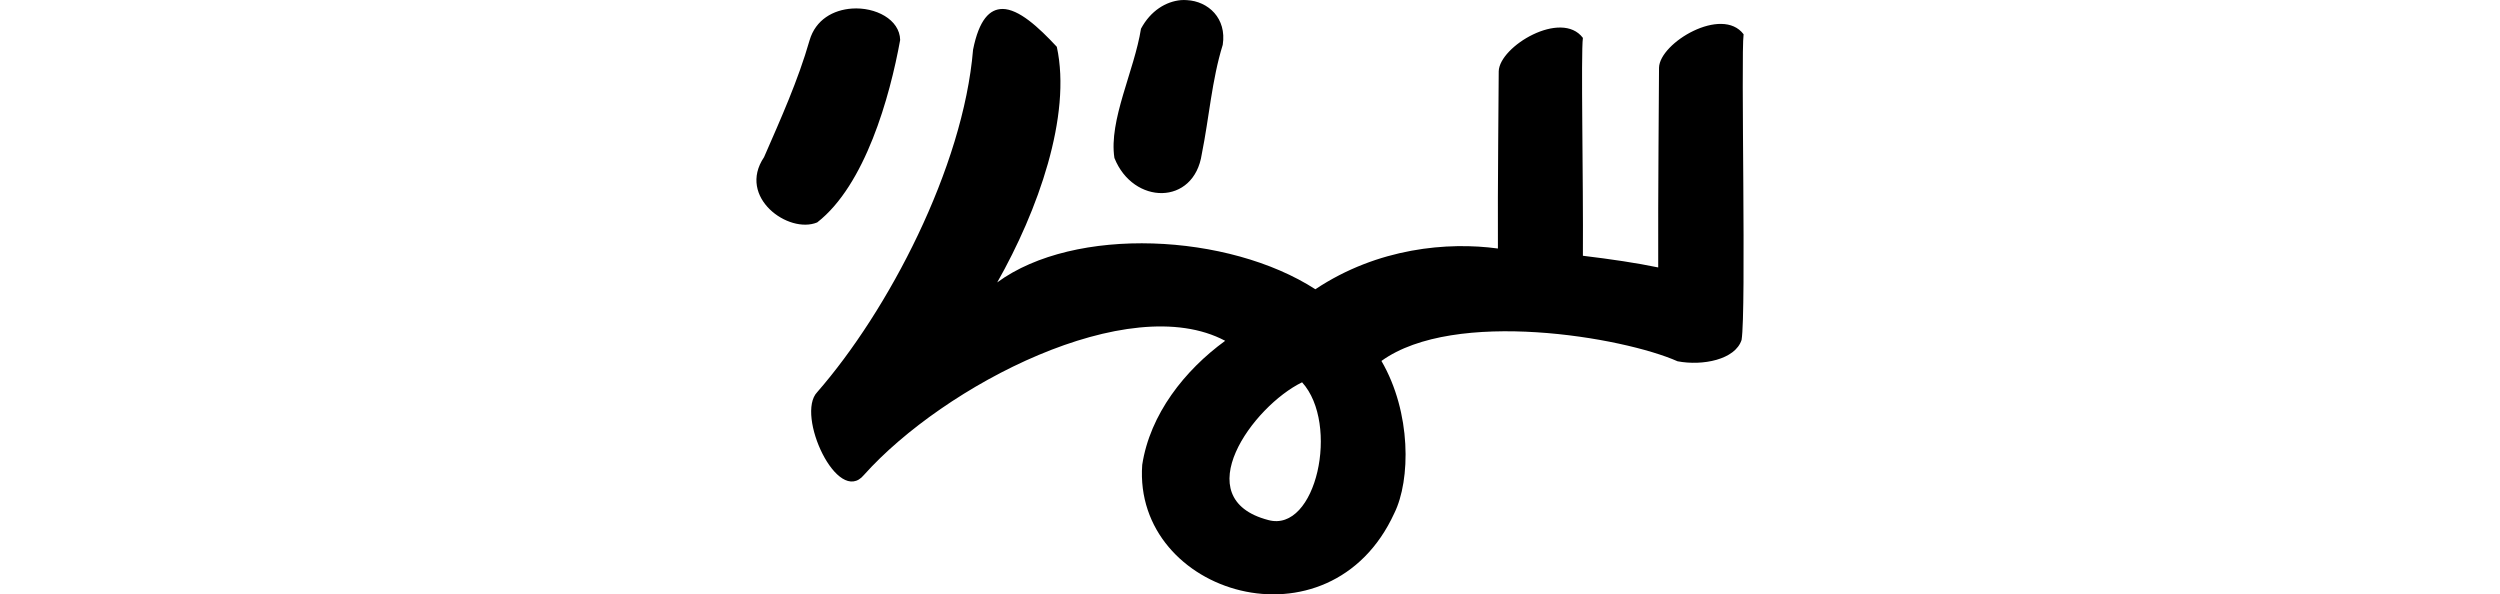 <?xml version="1.0" encoding="UTF-8" standalone="no"?>
<!-- Created with Inkscape (http://www.inkscape.org/) -->

<svg
   xmlns:dc="http://purl.org/dc/elements/1.1/"
   xmlns:cc="http://creativecommons.org/ns#"
   xmlns:rdf="http://www.w3.org/1999/02/22-rdf-syntax-ns#"
   xmlns:svg="http://www.w3.org/2000/svg"
   xmlns="http://www.w3.org/2000/svg"
   xmlns:sodipodi="http://sodipodi.sourceforge.net/DTD/sodipodi-0.dtd"
   xmlns:inkscape="http://www.inkscape.org/namespaces/inkscape"
   width="200"
   height="47.549"
   id="svg3021"
   version="1.1"
   inkscape:version="0.48.3.1 r9886"
   sodipodi:docname="want.svg">
  <defs
     id="defs3023" />
  <sodipodi:namedview
     id="base"
     pagecolor="#ffffff"
     bordercolor="#666666"
     borderopacity="1.0"
     inkscape:pageopacity="0.0"
     inkscape:pageshadow="2"
     inkscape:zoom="5.6"
     inkscape:cx="26.834304"
     inkscape:cy="37.352347"
     inkscape:document-units="px"
     inkscape:current-layer="layer1"
     showgrid="false"
     inkscape:window-width="1301"
     inkscape:window-height="744"
     inkscape:window-x="65"
     inkscape:window-y="24"
     inkscape:window-maximized="1"
     fit-margin-top="0"
     fit-margin-left="0"
     fit-margin-right="0"
     fit-margin-bottom="0"
     showguides="true"
     inkscape:guide-bbox="true" />
  <g
     inkscape:label="Layer 1"
     inkscape:groupmode="layer"
     id="layer1"
     transform="translate(-1878.831,-4556.502)">
    <g
       transform="translate(-431.441,913.867)"
       id="layer1-8"
       inkscape:label="Layer 1" />
    <path
       style="fill:#000000"
       d="m 1973.3,4556.512 c -1.183,0.109 -2.414,0.837 -3.19,2.287 -0.532,3.359 -2.592,7.333 -2.126,10.342 1.498,3.76 6.374,3.835 6.991,-0.322 0.588,-2.91 0.801,-5.91 1.675,-8.731 0.33,-2.122 -1.156,-3.484 -2.868,-3.576 -0.166,-0.01 -0.314,-0.015 -0.483,0 z m -26.322,0.676 c -1.469,0.103 -2.896,0.871 -3.383,2.545 -0.917,3.198 -2.311,6.295 -3.641,9.343 -2.166,3.208 1.964,6.173 4.253,5.219 3.839,-2.987 5.808,-10.031 6.637,-14.595 -0.034,-1.648 -1.977,-2.645 -3.866,-2.513 z m 12.05,0.032 c -1.017,0 -1.871,0.849 -2.352,3.254 -0.788,9.46 -6.805,20.911 -12.468,27.399 -1.748,1.812 1.637,9.143 3.733,6.632 6.421,-7.183 21.198,-14.84 28.904,-10.738 -3.238,2.355 -6.018,5.874 -6.637,9.923 -0.742,10.391 15.015,15.119 20.168,3.866 1.312,-2.655 1.371,-8.053 -1.031,-12.178 5.858,-4.226 19.354,-1.901 23.689,0.027 2.005,0.383 4.614,-0.132 5.123,-1.708 0.381,-2.348 -0.066,-22.771 0.161,-24.453 -1.723,-2.287 -6.714,0.674 -6.766,2.674 0,1.365 -0.088,10.318 -0.065,15.98 -1.721,-0.358 -3.78,-0.664 -6.025,-0.934 0.039,-6.121 -0.168,-16.185 0,-17.43 -1.723,-2.287 -6.682,0.674 -6.734,2.674 0,1.386 -0.092,9.276 -0.065,14.176 -3.982,-0.543 -9.598,-0.072 -14.604,3.259 -6.94,-4.482 -19.238,-5.103 -25.452,-0.548 3.254,-5.727 5.97,-13.335 4.768,-18.848 -1.464,-1.576 -3.043,-3.025 -4.349,-3.029 z m 23.97,29.866 c 3.024,3.333 1.142,12.072 -2.706,11.019 -6.588,-1.721 -1.232,-9.108 2.706,-11.019 z"
       id="path4695"
       inkscape:connector-curvature="0"
       sodipodi:nodetypes="scccccsccccccccccccccccccccccccccccccc" />
    <g
       transform="matrix(0.959,0.285,-0.285,0.959,1333.295,3551.687)"
       id="layer1-5"
       inkscape:label="Layer 1">
      <g
         transform="matrix(1.052,-0.313,0.313,1.052,697.55,126.912)"
         id="layer1-4"
         inkscape:label="Layer 1" />
    </g>
  </g>
</svg>
